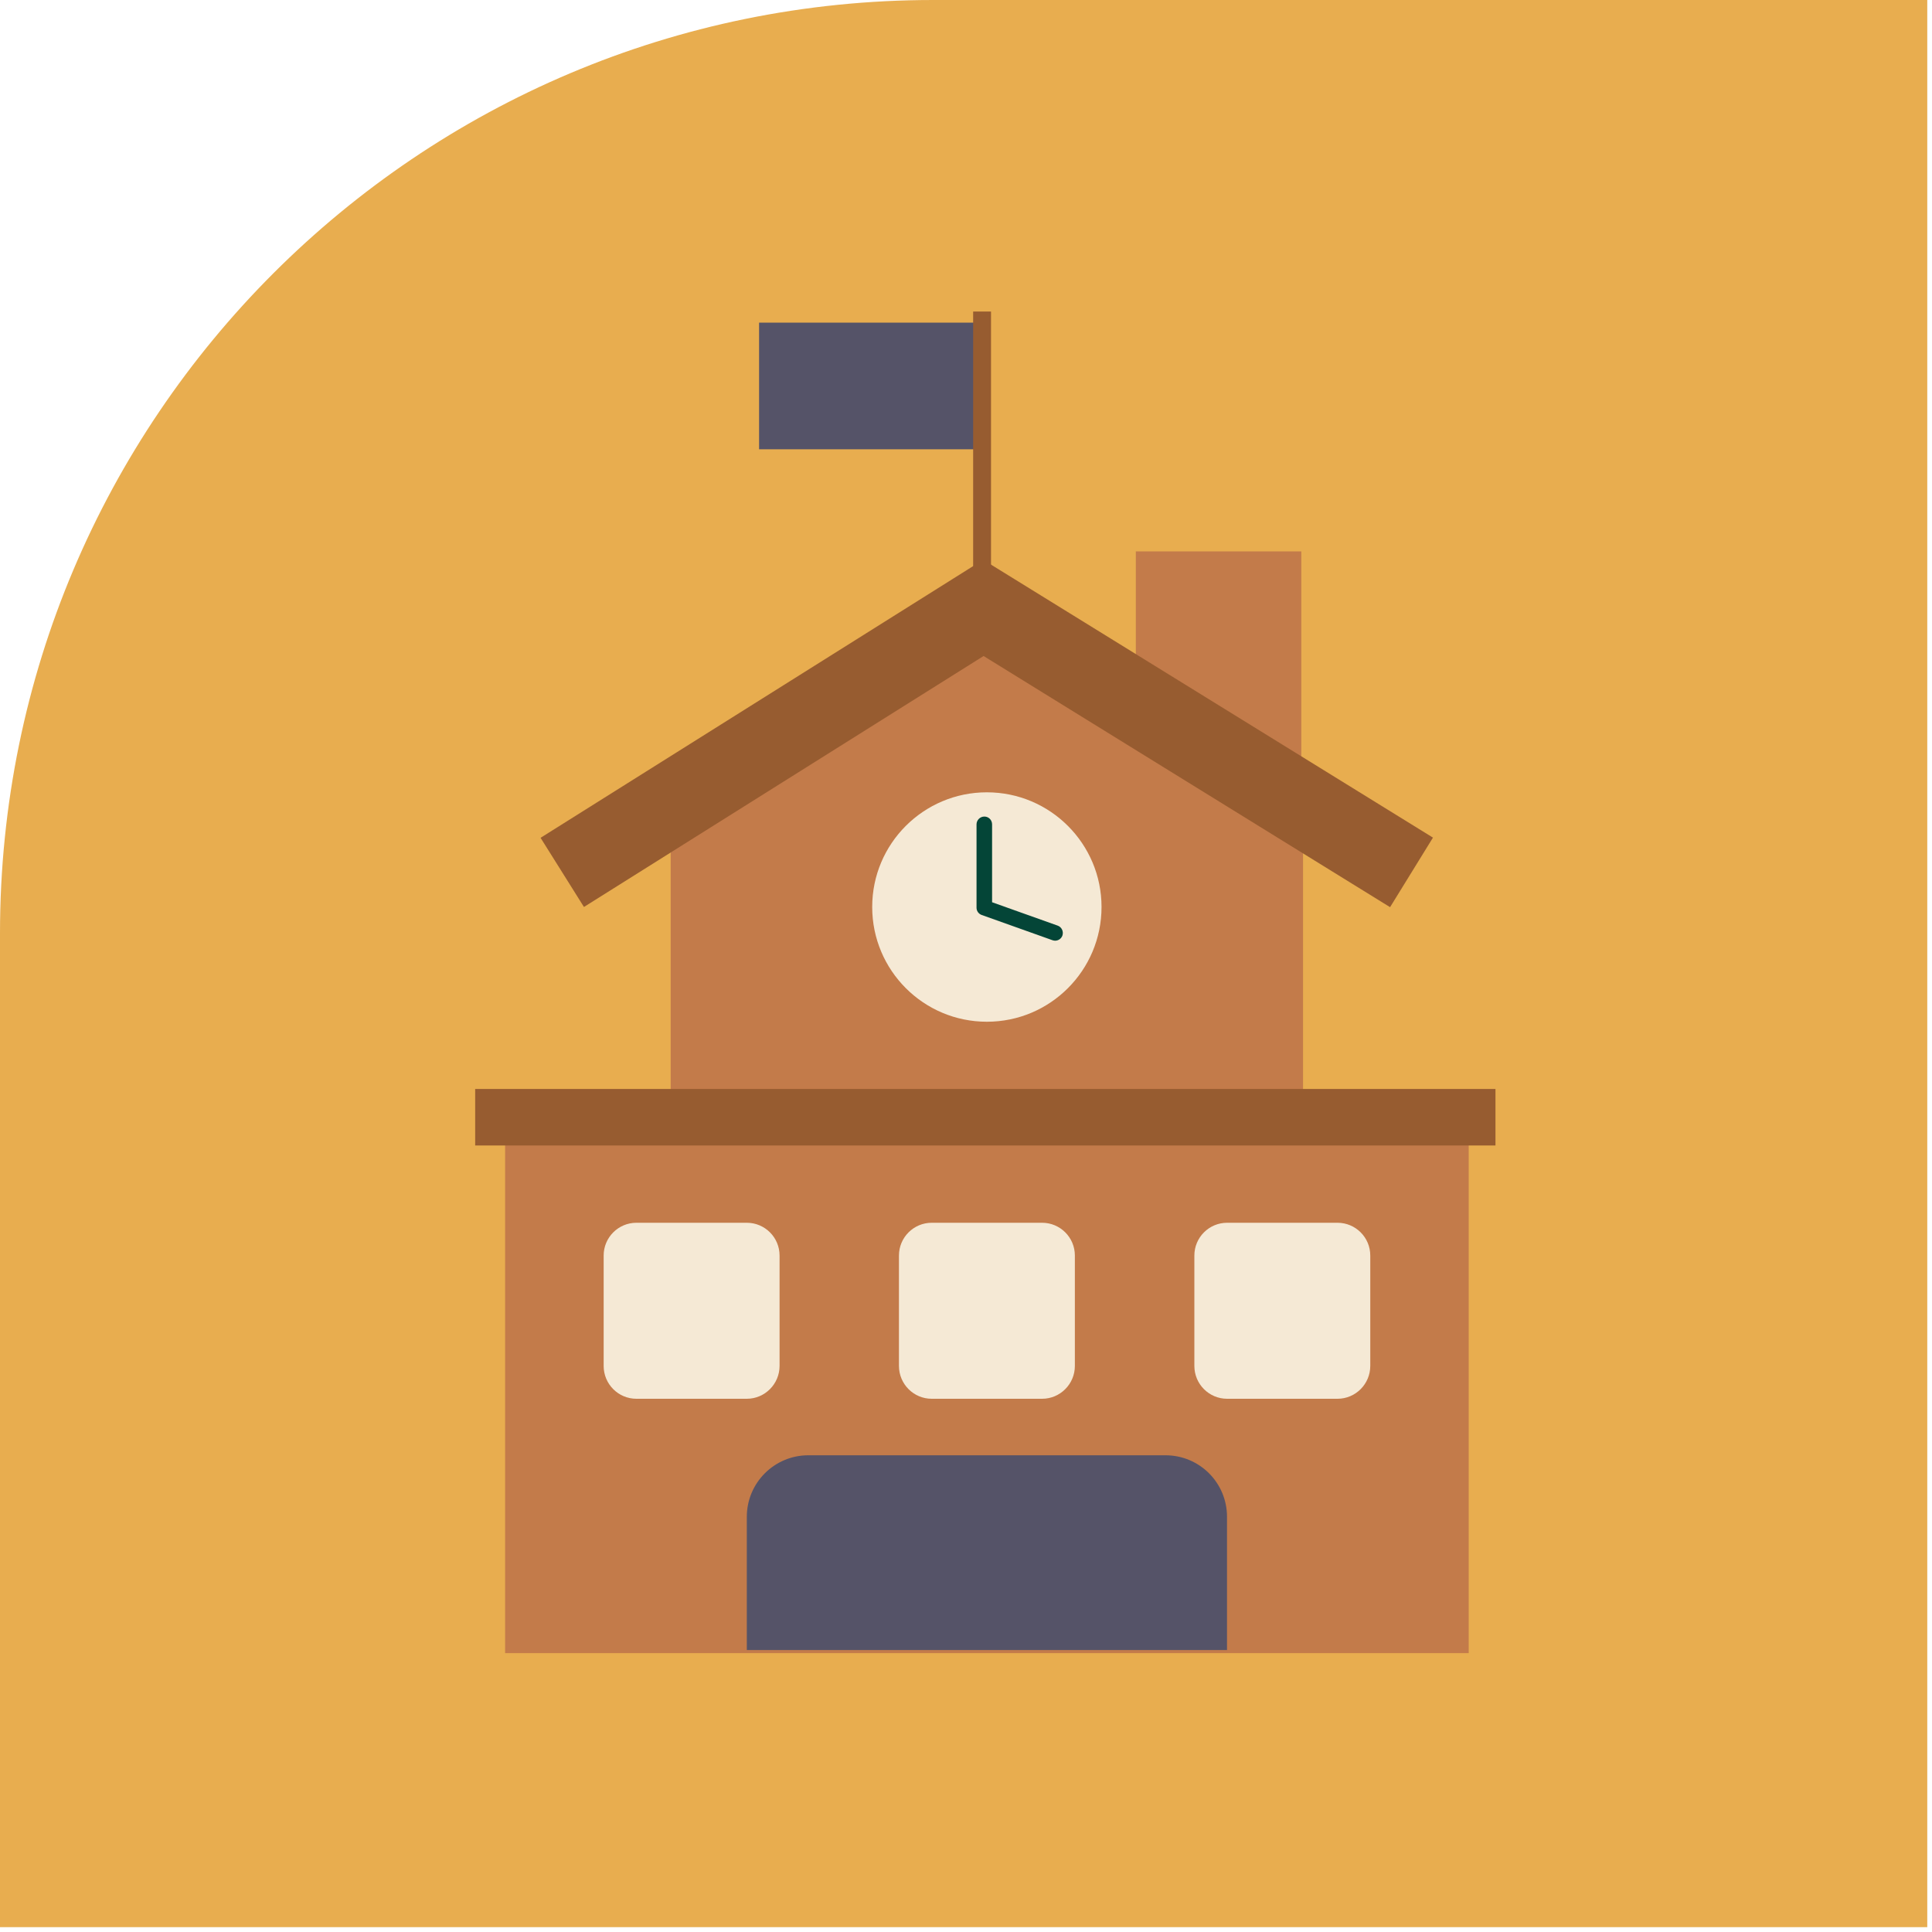 <?xml version="1.0" encoding="UTF-8"?>
<svg id="Layer_1" data-name="Layer 1" xmlns="http://www.w3.org/2000/svg" viewBox="0 0 200 200">
  <defs>
    <style>
      .cls-1 {
        fill: #f5e9d5;
      }

      .cls-2 {
        fill: #044537;
      }

      .cls-3 {
        fill: #e8ad4f;
      }

      .cls-4 {
        fill: #975c30;
      }

      .cls-5 {
        fill: #c37b4a;
      }

      .cls-6 {
        fill: #555368;
      }
    </style>
  </defs>
  <path class="cls-3" d="M96.61,0h102.9v199.5H0v-102.89C0,43.25,43.25,0,96.61,0"/>
  <g>
    <rect class="cls-6" x="78.58" y="33.4" width="22.35" height="13.11"/>
    <rect class="cls-4" x="100.74" y="32.25" width="1.85" height="29.93"/>
    <rect class="cls-5" x="117.58" y="57.08" width="17.13" height="34.05"/>
    <rect class="cls-5" x="52.29" y="115.62" width="99.75" height="55.51"/>
    <polygon class="cls-5" points="134.89 83.64 101.89 63.26 69.43 83.64 69.43 116.06 134.89 116.06 134.89 83.64"/>
    <g>
      <path class="cls-1" d="M114.03,93.89c0,6.56-5.31,11.88-11.87,11.88s-11.87-5.32-11.87-11.88,5.32-11.87,11.87-11.87,11.87,5.32,11.87,11.87Z"/>
      <path class="cls-1" d="M111.27,141.4c0,1.87-1.52,3.4-3.39,3.4h-11.43c-1.87,0-3.39-1.52-3.39-3.4v-11.43c0-1.87,1.52-3.39,3.39-3.39h11.43c1.87,0,3.39,1.52,3.39,3.39v11.43Z"/>
      <g>
        <path class="cls-1" d="M80.7,141.4c0,1.87-1.52,3.4-3.39,3.4h-11.43c-1.87,0-3.39-1.52-3.39-3.4v-11.43c0-1.87,1.52-3.39,3.39-3.39h11.43c1.87,0,3.39,1.52,3.39,3.39v11.43Z"/>
        <path class="cls-1" d="M141.85,141.4c0,1.87-1.52,3.4-3.39,3.4h-11.43c-1.87,0-3.39-1.52-3.39-3.4v-11.43c0-1.87,1.52-3.39,3.39-3.39h11.43c1.87,0,3.39,1.52,3.39,3.39v11.43Z"/>
      </g>
      <path class="cls-2" d="M109.22,97.38c-.09,0-.18-.02-.27-.05l-7.32-2.61c-.32-.11-.54-.41-.54-.75v-8.63c0-.44.36-.81.81-.81s.8.36.8.81v8.06l6.79,2.42c.42.15.63.61.49,1.03-.12.33-.43.53-.76.53Z"/>
    </g>
    <path class="cls-6" d="M127.02,170.81v-13.79c0-3.53-2.85-6.37-6.37-6.37h-36.97c-3.52,0-6.37,2.85-6.37,6.37v13.79h49.72Z"/>
    <polygon class="cls-4" points="143.9 93.91 101.82 67.91 60.45 93.89 55.96 86.73 101.78 57.95 148.34 86.71 143.9 93.91"/>
    <rect class="cls-4" x="49.19" y="112.73" width="105.62" height="5.85"/>
  </g>
</svg>